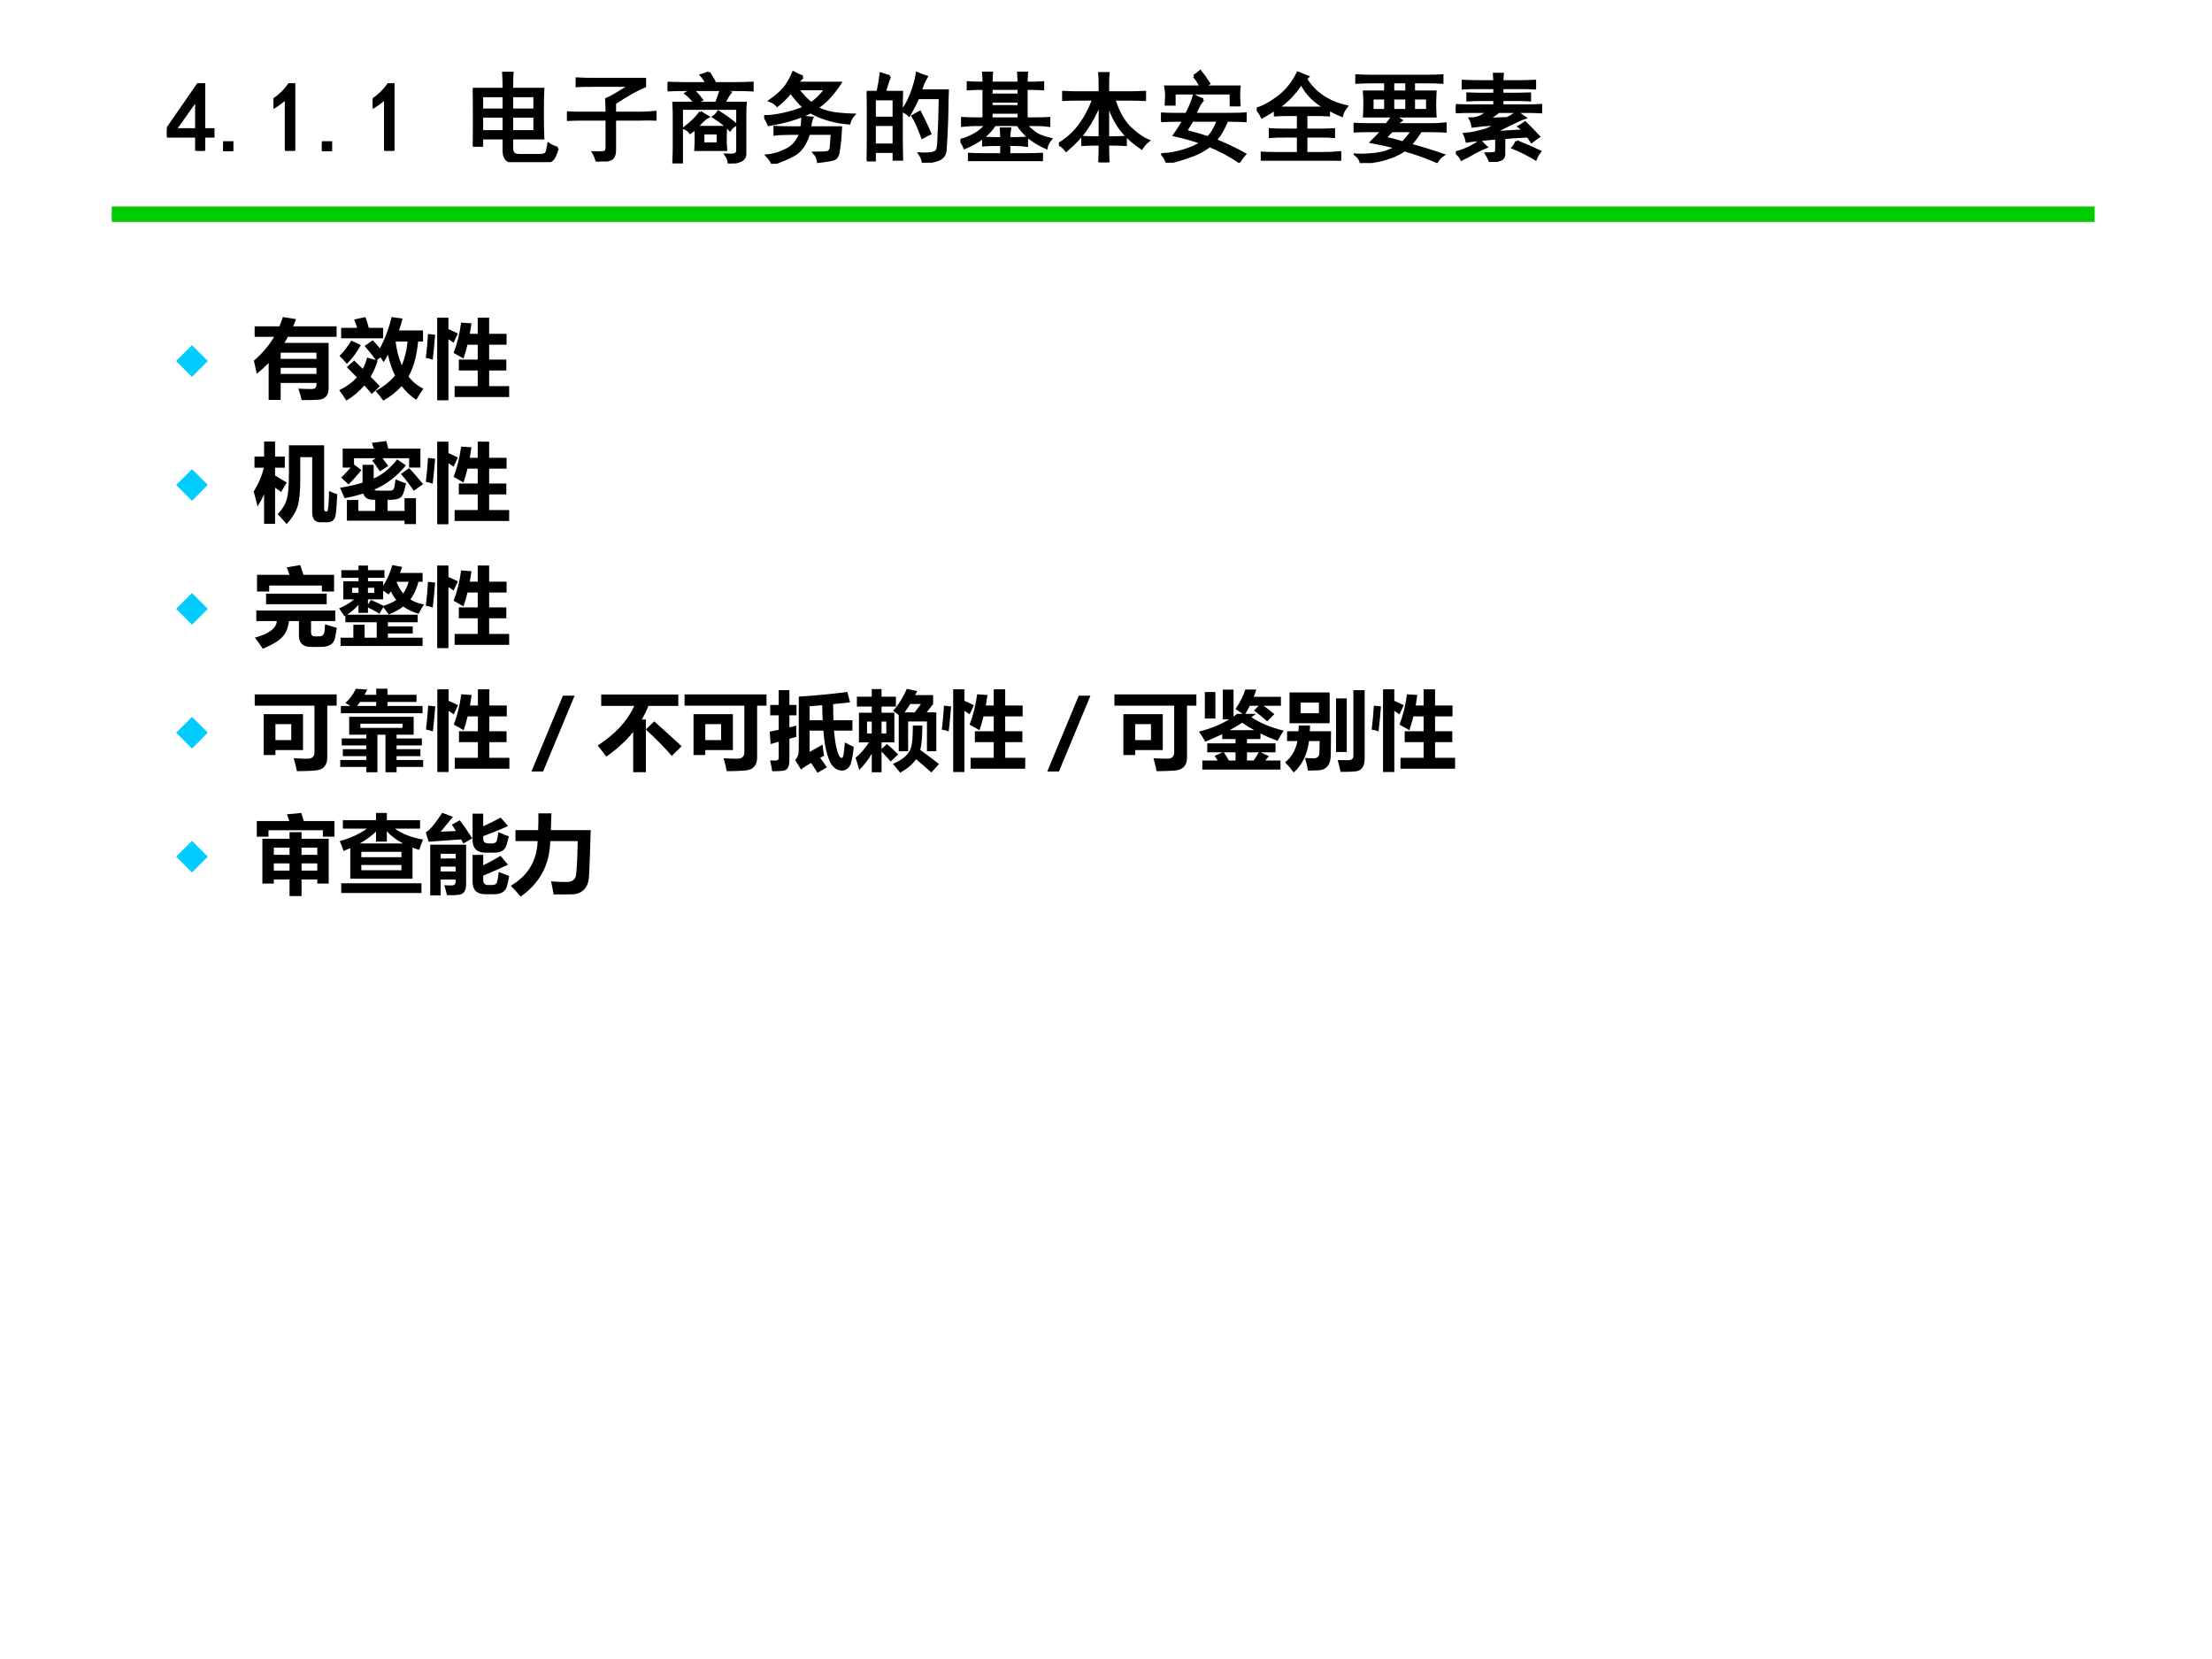 <?xml version="1.0" encoding="UTF-8" standalone="no"?>
<!DOCTYPE svg PUBLIC "-//W3C//DTD SVG 1.1//EN" "http://www.w3.org/Graphics/SVG/1.1/DTD/svg11.dtd">
<svg xmlns="http://www.w3.org/2000/svg" xmlns:xlink="http://www.w3.org/1999/xlink" version="1.1" width="720pt" height="540pt" viewBox="0 0 720 540">
<rect x="0" y="0" width="720" height="540" fill="#808080" stroke="none"/>
<g enable-background="new">
<g>
<g id="Layer-1" data-name="Artifact">
<clipPath id="cp56">
<path transform="matrix(1,0,0,-1,0,540)" d="M 0 0 L 720 0 L 720 540 L 0 540 Z " fill-rule="evenodd"/>
</clipPath>
<g clip-path="url(#cp56)">
<path transform="matrix(1,0,0,-1,0,540)" d="M 0 0 L 720 0 L 720 540 L 0 540 Z " fill="#ffffff" fill-rule="evenodd"/>
</g>
</g>
<g id="Layer-1" data-name="Artifact">
<path transform="matrix(1,0,0,-1,0,540)" d="M 36 467.4 L 682.2 467.4 L 682.2 473.16 L 36 473.16 Z " fill="#00cc00" fill-rule="evenodd"/>
<path transform="matrix(1,0,0,-1,0,540)" stroke-width=".75" stroke-linecap="butt" stroke-miterlimit="10" stroke-linejoin="miter" fill="none" stroke="#ffffff" d="M 36 467.4 L 682.2 467.4 L 682.2 473.16 L 36 473.16 Z "/>
</g>
<g id="Layer-1" data-name="Span">
<clipPath id="cp57">
<path transform="matrix(1,0,0,-1,0,540)" d="M 0 0 L 720 0 L 720 540 L 0 540 Z " fill-rule="evenodd"/>
</clipPath>
<g clip-path="url(#cp57)">
<symbol id="font_3a_17">
<path d="M .301 .148 L 0 .148 L 0 .215 L .316 .672 L .375 .672 L .375 .215 L .469 .215 L .469 .148 L .375 .148 L .375 0 L .301 0 L .301 .148 M .301 .215 L .301 .523 L .082 .215 L .301 .215 Z "/>
</symbol>
<symbol id="font_3a_11">
<path d="M .09 0 L 0 0 L 0 .086 L .09 .086 L .09 0 Z "/>
</symbol>
<symbol id="font_3a_14">
<path d="M .129 .539 C .095 .505 .052 .473 0 .441 L 0 .516 C .065 .56 .118 .612 .16 .672 L .207 .672 L .207 0 L .129 0 L .129 .539 Z "/>
</symbol>
<symbol id="font_3a_3">
<path d="M -2147483500 -2147483500 Z "/>
</symbol>
<use xlink:href="#font_3a_17" transform="matrix(32.04,0,0,-32.04,54.327,49.069)"/>
<use xlink:href="#font_3a_11" transform="matrix(32.04,0,0,-32.04,72.635,49.194)"/>
<use xlink:href="#font_3a_14" transform="matrix(32.04,0,0,-32.04,89.031,49.069)"/>
<use xlink:href="#font_3a_11" transform="matrix(32.04,0,0,-32.04,104.771,49.194)"/>
<use xlink:href="#font_3a_14" transform="matrix(32.04,0,0,-32.04,121.327,49.069)"/>
<use xlink:href="#font_3a_3" transform="matrix(32.04,0,0,-32.04,68805370000,-68805370000)"/>
<use xlink:href="#font_3a_17" stroke-width=".029" stroke-linecap="butt" stroke-miterlimit="10" stroke-linejoin="miter" transform="matrix(32.04,0,0,-32.04,54.327,49.069)" fill="none" stroke="#000000"/>
<use xlink:href="#font_3a_11" stroke-width=".029" stroke-linecap="butt" stroke-miterlimit="10" stroke-linejoin="miter" transform="matrix(32.04,0,0,-32.04,72.635,49.194)" fill="none" stroke="#000000"/>
<use xlink:href="#font_3a_14" stroke-width=".029" stroke-linecap="butt" stroke-miterlimit="10" stroke-linejoin="miter" transform="matrix(32.04,0,0,-32.04,89.031,49.069)" fill="none" stroke="#000000"/>
<use xlink:href="#font_3a_11" stroke-width=".029" stroke-linecap="butt" stroke-miterlimit="10" stroke-linejoin="miter" transform="matrix(32.04,0,0,-32.04,104.771,49.194)" fill="none" stroke="#000000"/>
<use xlink:href="#font_3a_14" stroke-width=".029" stroke-linecap="butt" stroke-miterlimit="10" stroke-linejoin="miter" transform="matrix(32.04,0,0,-32.04,121.327,49.069)" fill="none" stroke="#000000"/>
<use xlink:href="#font_3a_3" stroke-width=".029" stroke-linecap="butt" stroke-miterlimit="10" stroke-linejoin="miter" transform="matrix(32.04,0,0,-32.04,68805370000,-68805370000)" fill="none" stroke="#000000"/>
</g>
<clipPath id="cp59">
<path transform="matrix(1,0,0,-1,0,540)" d="M 0 0 L 720 0 L 720 540 L 0 540 Z " fill-rule="evenodd"/>
</clipPath>
<g clip-path="url(#cp59)">
<symbol id="font_3c_2b6b">
<path d="M .859 .143 C .841 .083 .824 .046 .809 .03 C .793 .012 .767 .003 .73 .003 L .426 .003 C .355 -0 .319 .035 .316 .108 L .316 .245 L .09 .245 L .09 .171 L 0 .171 C .003 .197 .004 .286 .004 .44 C .004 .594 .003 .694 0 .741 L .316 .741 C .316 .811 .315 .866 .312 .905 L .398 .905 C .396 .871 .395 .816 .395 .741 L .711 .741 C .708 .702 .707 .621 .707 .499 C .707 .379 .708 .294 .711 .245 L .395 .245 L .395 .139 C .395 .092 .419 .069 .469 .069 L .676 .069 C .717 .069 .742 .078 .75 .096 C .758 .115 .764 .143 .77 .182 C .796 .164 .826 .151 .859 .143 M .629 .311 L .629 .467 L .395 .467 L .395 .311 L .629 .311 M .316 .311 L .316 .467 L .09 .467 L .09 .311 L .316 .311 M .629 .53 L .629 .674 L .395 .674 L .395 .53 L .629 .53 M .316 .53 L .316 .674 L .09 .674 L .09 .53 L .316 .53 Z "/>
</symbol>
<symbol id="font_3c_1186">
<path d="M .27 .09 C .329 .087 .367 .089 .383 .094 C .398 .102 .406 .118 .406 .145 L .406 .43 L .129 .43 C .092 .43 .049 .428 0 .426 L 0 .496 C .049 .493 .092 .492 .129 .492 L .406 .492 C .406 .534 .405 .581 .402 .633 C .439 .648 .475 .668 .512 .691 C .551 .715 .595 .742 .645 .773 L .246 .773 C .191 .773 .143 .772 .102 .77 L .102 .84 C .156 .837 .202 .836 .238 .836 L .789 .836 L .789 .766 C .75 .75 .707 .729 .66 .703 C .613 .677 .555 .641 .484 .594 L .484 .492 L .746 .492 C .79 .492 .84 .495 .895 .5 L .895 .43 C .84 .432 .79 .432 .746 .43 L .484 .43 L .484 .117 C .484 .065 .469 .034 .438 .023 C .409 .013 .365 .005 .305 0 C .299 .029 .288 .059 .27 .09 Z "/>
</symbol>
<symbol id="font_3c_b7c">
<path d="M .418 .922 C .452 .87 .473 .833 .48 .812 L .703 .812 C .755 .812 .807 .814 .859 .816 L .859 .746 C .807 .749 .755 .75 .703 .75 L .254 .75 C .303 .698 .333 .664 .344 .648 C .326 .641 .306 .629 .285 .613 L .496 .613 C .512 .655 .527 .699 .543 .746 C .569 .736 .599 .727 .633 .719 C .615 .695 .594 .66 .57 .613 L .789 .613 C .786 .582 .785 .539 .785 .484 L .785 .098 C .785 .066 .771 .044 .742 .031 C .714 .018 .674 .008 .625 0 C .622 .031 .612 .06 .594 .086 C .646 .083 .678 .086 .691 .094 C .704 .102 .711 .115 .711 .133 L .711 .559 L .141 .559 L .141 .012 L .062 .012 C .065 .079 .066 .128 .066 .156 L .066 .492 C .066 .518 .065 .559 .062 .613 L .277 .613 C .259 .645 .229 .677 .188 .711 C .208 .721 .228 .734 .246 .75 L .156 .75 C .096 .75 .044 .749 0 .746 L 0 .816 C .044 .814 .095 .812 .152 .812 L .395 .812 C .387 .839 .37 .866 .344 .895 C .37 .902 .395 .911 .418 .922 M .332 .52 C .358 .501 .383 .486 .406 .473 C .38 .46 .342 .424 .293 .367 L .59 .367 C .587 .333 .586 .297 .586 .258 C .586 .219 .587 .18 .59 .141 L .285 .141 C .288 .18 .289 .217 .289 .254 C .289 .293 .288 .328 .285 .359 C .267 .344 .249 .329 .23 .316 C .217 .335 .198 .349 .172 .359 C .253 .422 .306 .475 .332 .52 M .512 .199 L .512 .309 L .359 .309 L .359 .199 L .512 .199 M .516 .523 C .589 .477 .647 .434 .691 .395 C .668 .382 .648 .365 .633 .344 C .607 .375 .552 .418 .469 .473 C .487 .486 .503 .503 .516 .523 Z "/>
</symbol>
<symbol id="font_3c_8d7">
<path d="M .391 .883 C .37 .865 .352 .844 .336 .82 L .77 .82 C .746 .781 .715 .74 .676 .695 C .639 .651 .592 .609 .535 .57 C .572 .547 .621 .529 .684 .516 C .746 .505 .82 .499 .906 .496 C .885 .473 .871 .445 .863 .414 C .79 .419 .719 .432 .648 .453 C .578 .474 .52 .499 .473 .527 C .389 .488 .314 .46 .246 .441 C .178 .423 .112 .409 .047 .398 C .036 .43 .021 .457 0 .48 C .057 .48 .122 .488 .195 .504 C .268 .52 .34 .542 .41 .57 C .355 .622 .309 .676 .27 .73 C .225 .676 .18 .63 .133 .594 C .115 .615 .091 .63 .062 .641 C .135 .693 .189 .742 .223 .789 C .257 .839 .281 .884 .297 .926 C .331 .908 .362 .893 .391 .883 M .383 .367 C .388 .398 .391 .435 .391 .477 C .422 .471 .453 .467 .484 .465 C .477 .449 .469 .417 .461 .367 L .777 .367 C .775 .336 .772 .299 .77 .258 C .767 .219 .762 .176 .754 .129 C .749 .082 .73 .055 .699 .047 C .668 .039 .618 .031 .551 .023 C .546 .057 .533 .086 .512 .109 C .587 .109 .633 .112 .648 .117 C .664 .122 .674 .137 .68 .16 L .691 .309 L .453 .309 C .417 .197 .365 .124 .297 .09 C .232 .056 .161 .026 .086 0 C .078 .023 .06 .051 .031 .082 C .094 .087 .159 .107 .227 .141 C .294 .174 .342 .23 .371 .309 L .281 .309 C .203 .309 .146 .306 .109 .301 L .109 .371 C .148 .368 .207 .367 .285 .367 L .383 .367 M .477 .613 C .529 .645 .579 .694 .629 .762 L .336 .762 C .385 .697 .432 .647 .477 .613 Z "/>
</symbol>
<symbol id="font_3c_2cba">
<path d="M .234 .875 C .221 .852 .203 .798 .18 .715 L .355 .715 C .353 .671 .352 .615 .352 .547 L .352 .203 C .352 .164 .353 .108 .355 .035 L .277 .035 L .277 .113 L .078 .113 L .078 .027 L 0 .027 C .003 .111 .004 .163 .004 .184 L .004 .543 C .004 .613 .003 .671 0 .715 L .113 .715 C .126 .775 .137 .837 .145 .902 C .181 .889 .211 .88 .234 .875 M .816 .578 C .814 .419 .807 .268 .797 .125 C .792 .078 .767 .047 .723 .031 C .678 .016 .629 .005 .574 0 C .572 .029 .56 .059 .539 .09 C .591 .087 .632 .089 .66 .094 C .691 .099 .711 .111 .719 .129 C .727 .147 .732 .201 .734 .289 C .74 .378 .743 .501 .746 .66 L .52 .66 C .499 .611 .469 .552 .43 .484 C .411 .503 .389 .517 .363 .527 C .387 .559 .409 .596 .43 .641 C .451 .685 .469 .733 .484 .785 C .5 .837 .509 .878 .512 .906 C .548 .891 .579 .879 .605 .871 C .592 .85 .581 .827 .57 .801 C .562 .777 .553 .754 .543 .73 L .82 .73 C .818 .676 .816 .625 .816 .578 M .277 .18 L .277 .387 L .078 .387 L .078 .18 L .277 .18 M .277 .453 L .277 .648 L .078 .648 L .078 .453 L .277 .453 M .586 .418 C .602 .387 .62 .346 .641 .297 C .622 .289 .598 .276 .566 .258 C .548 .307 .531 .349 .516 .383 C .5 .419 .484 .449 .469 .473 C .487 .483 .51 .496 .539 .512 L .586 .418 Z "/>
</symbol>
<symbol id="font_3c_e30">
<path d="M .238 .793 C .238 .829 .237 .863 .234 .895 L .316 .895 C .314 .861 .312 .827 .312 .793 L .594 .793 C .594 .829 .592 .863 .59 .895 L .672 .895 C .669 .861 .668 .827 .668 .793 L .727 .793 C .755 .793 .792 .794 .836 .797 L .836 .734 C .792 .737 .755 .738 .727 .738 L .668 .738 L .668 .43 L .754 .43 C .806 .43 .854 .431 .898 .434 L .898 .363 C .857 .368 .81 .371 .758 .371 L .66 .371 C .699 .329 .737 .297 .773 .273 C .81 .253 .857 .236 .914 .223 C .891 .194 .876 .165 .871 .137 C .803 .168 .745 .203 .695 .242 C .648 .284 .611 .327 .582 .371 L .348 .371 C .316 .322 .275 .277 .223 .238 C .173 .199 .113 .165 .043 .137 C .035 .16 .021 .185 0 .211 C .044 .221 .092 .241 .145 .27 C .199 .301 .238 .335 .262 .371 L .16 .371 C .113 .371 .066 .368 .02 .363 L .02 .434 C .066 .431 .113 .43 .16 .43 L .238 .43 L .238 .738 C .176 .738 .122 .737 .078 .734 L .078 .797 C .122 .794 .167 .793 .211 .793 L .238 .793 M .418 .23 C .418 .257 .417 .289 .414 .328 L .5 .328 C .495 .299 .492 .267 .492 .23 L .566 .23 C .603 .23 .638 .232 .672 .234 L .672 .16 C .638 .165 .602 .168 .562 .168 L .492 .168 L .492 .066 L .66 .066 C .72 .066 .775 .068 .824 .07 L .824 0 C .775 .003 .72 .004 .66 .004 L .238 .004 C .186 .004 .137 .003 .09 0 L .09 .07 C .134 .068 .184 .066 .238 .066 L .418 .066 L .418 .168 L .355 .168 C .311 .168 .271 .167 .234 .164 L .234 .234 C .271 .232 .309 .23 .348 .23 L .418 .23 M .594 .43 L .594 .496 L .312 .496 L .312 .43 L .594 .43 M .594 .672 L .594 .738 L .312 .738 L .312 .672 L .594 .672 M .594 .555 L .594 .609 L .312 .609 L .312 .555 L .594 .555 Z "/>
</symbol>
<symbol id="font_3c_1d62">
<path d="M .418 .707 L .418 .785 C .418 .827 .417 .866 .414 .902 L .5 .902 C .497 .874 .496 .836 .496 .789 L .496 .707 L .715 .707 C .759 .707 .811 .708 .871 .711 L .871 .637 C .814 .639 .763 .641 .719 .641 L .559 .641 C .595 .521 .647 .426 .715 .355 C .785 .288 .849 .242 .906 .219 C .883 .201 .861 .176 .84 .145 C .751 .204 .678 .272 .621 .348 C .566 .426 .525 .516 .496 .617 L .496 .25 L .547 .25 C .589 .25 .632 .251 .676 .254 L .676 .18 C .632 .182 .587 .184 .543 .184 L .496 .184 C .496 .124 .497 .062 .5 0 L .414 0 C .417 .062 .418 .124 .418 .184 L .367 .184 C .326 .184 .284 .182 .242 .18 L .242 .254 C .284 .251 .326 .25 .367 .25 L .418 .25 L .418 .609 C .376 .503 .329 .413 .277 .34 C .228 .267 .16 .194 .074 .121 C .053 .15 .029 .171 0 .184 C .086 .236 .158 .301 .215 .379 C .272 .457 .318 .544 .352 .641 L .18 .641 C .138 .641 .094 .639 .047 .637 L .047 .711 C .094 .708 .137 .707 .176 .707 L .418 .707 Z "/>
</symbol>
<symbol id="font_3c_11bf">
<path d="M .426 .641 C .415 .63 .405 .617 .395 .602 C .387 .589 .368 .552 .34 .492 L .703 .492 C .766 .492 .816 .493 .855 .496 L .855 .426 C .814 .428 .764 .43 .707 .43 L .668 .43 C .639 .354 .6 .286 .551 .227 C .647 .19 .746 .143 .848 .086 C .829 .065 .811 .04 .793 .012 C .697 .077 .596 .13 .492 .172 C .427 .122 .353 .085 .27 .059 C .186 .03 .117 .01 .062 0 C .052 .031 .036 .059 .016 .082 C .096 .087 .172 .102 .242 .125 C .315 .148 .371 .174 .41 .203 C .332 .232 .241 .258 .137 .281 C .178 .339 .21 .388 .23 .43 L .133 .43 C .102 .43 .057 .428 0 .426 L 0 .496 C .031 .493 .074 .492 .129 .492 L .258 .492 C .292 .555 .318 .617 .336 .68 C .367 .661 .397 .648 .426 .641 M .336 .879 C .359 .895 .38 .91 .398 .926 C .427 .889 .456 .849 .484 .805 C .469 .797 .452 .785 .434 .77 L .793 .77 C .79 .733 .789 .703 .789 .68 C .789 .656 .79 .625 .793 .586 L .711 .586 L .711 .707 L .133 .707 L .133 .594 L .051 .594 C .053 .63 .055 .661 .055 .688 C .055 .714 .052 .741 .047 .77 L .406 .77 C .385 .814 .362 .85 .336 .879 M .25 .32 C .357 .292 .432 .27 .477 .254 C .513 .288 .548 .346 .582 .43 L .316 .43 C .296 .398 .273 .362 .25 .32 Z "/>
</symbol>
<symbol id="font_3c_79e">
<path d="M .496 .832 C .587 .686 .725 .592 .91 .551 C .887 .522 .871 .492 .863 .461 C .811 .482 .767 .504 .73 .527 L .73 .465 C .702 .467 .656 .469 .594 .469 L .5 .469 L .5 .312 L .648 .312 C .703 .312 .747 .314 .781 .316 L .781 .246 C .747 .249 .703 .25 .648 .25 L .5 .25 L .5 .074 L .652 .074 C .73 .074 .794 .077 .844 .082 L .844 0 C .797 .008 .736 .012 .66 .012 L .23 .012 C .152 .012 .094 .01 .055 .008 L .055 .078 C .094 .076 .152 .074 .23 .074 L .422 .074 L .422 .25 L .312 .25 C .224 .25 .165 .249 .137 .246 L .137 .316 C .165 .314 .223 .312 .309 .312 L .422 .312 L .422 .469 L .344 .469 C .263 .469 .211 .467 .188 .465 L .188 .527 C .164 .509 .12 .482 .055 .445 C .039 .477 .021 .504 0 .527 C .062 .543 .135 .582 .219 .645 C .302 .707 .368 .789 .418 .891 C .449 .878 .482 .865 .516 .852 L .496 .832 M .211 .539 C .242 .536 .288 .535 .348 .535 L .582 .535 C .634 .535 .674 .536 .703 .539 C .591 .596 .508 .68 .453 .789 C .383 .682 .302 .599 .211 .539 Z "/>
</symbol>
<symbol id="font_3c_3fb7">
<path d="M .766 .883 C .805 .883 .849 .884 .898 .887 L .898 .82 C .849 .823 .805 .824 .766 .824 L .609 .824 L .609 .723 L .828 .723 C .826 .678 .824 .637 .824 .598 C .824 .559 .826 .518 .828 .477 L .414 .477 C .443 .458 .465 .444 .48 .434 C .457 .418 .44 .404 .43 .391 L .797 .391 C .839 .391 .883 .393 .93 .398 L .93 .324 C .883 .327 .837 .328 .793 .328 L .68 .328 C .654 .284 .618 .236 .574 .184 C .691 .152 .802 .118 .906 .082 C .88 .064 .859 .042 .844 .016 C .745 .06 .635 .099 .516 .133 C .479 .107 .432 .083 .375 .062 C .32 .042 .267 .027 .215 .02 C .165 .012 .12 .005 .078 0 C .07 .034 .053 .061 .027 .082 C .077 .079 .129 .081 .184 .086 C .238 .091 .288 .1 .332 .113 C .376 .129 .411 .145 .438 .16 C .352 .181 .267 .199 .184 .215 C .223 .254 .259 .292 .293 .328 L .129 .328 C .085 .328 .042 .327 0 .324 L 0 .395 C .052 .392 .095 .391 .129 .391 L .336 .391 C .362 .422 .383 .451 .398 .477 L .109 .477 C .112 .518 .113 .559 .113 .598 C .113 .637 .112 .678 .109 .723 L .324 .723 L .324 .824 L .172 .824 C .128 .824 .081 .823 .031 .82 L .031 .887 C .081 .884 .126 .883 .168 .883 L .766 .883 M .316 .254 C .358 .246 .419 .23 .5 .207 C .531 .238 .564 .279 .598 .328 L .387 .328 C .363 .305 .34 .28 .316 .254 M .539 .535 L .539 .66 L .398 .66 L .398 .535 L .539 .535 M .75 .535 L .75 .66 L .609 .66 L .609 .535 L .75 .535 M .324 .535 L .324 .66 L .188 .66 L .188 .535 L .324 .535 M .539 .723 L .539 .824 L .398 .824 L .398 .723 L .539 .723 Z "/>
</symbol>
<symbol id="font_3c_3356">
<path d="M .395 .816 C .395 .829 .393 .854 .391 .891 L .473 .891 C .47 .859 .469 .835 .469 .816 L .676 .816 C .717 .816 .759 .818 .801 .82 L .801 .75 C .759 .753 .719 .754 .68 .754 L .469 .754 L .469 .688 L .625 .688 C .661 .688 .703 .689 .75 .691 L .75 .629 C .706 .632 .664 .633 .625 .633 L .469 .633 L .469 .57 L .738 .57 C .775 .57 .816 .572 .863 .574 L .863 .508 C .816 .51 .775 .512 .738 .512 L .434 .512 C .405 .488 .367 .462 .32 .434 C .388 .436 .454 .439 .52 .441 C .548 .452 .582 .473 .621 .504 C .65 .483 .676 .465 .699 .449 C .655 .434 .605 .411 .551 .383 L .375 .297 C .469 .302 .573 .309 .688 .316 C .674 .335 .66 .349 .645 .359 C .665 .37 .685 .383 .703 .398 C .766 .336 .811 .289 .84 .258 C .816 .242 .793 .225 .77 .207 C .754 .233 .741 .251 .73 .262 C .618 .257 .538 .251 .488 .246 L .488 .098 C .491 .059 .48 .035 .457 .027 C .434 .017 .398 .008 .352 0 C .344 .023 .331 .051 .312 .082 C .346 .082 .371 .083 .387 .086 C .405 .089 .414 .1 .414 .121 L .414 .242 C .378 .24 .324 .234 .254 .227 C .186 .221 .139 .216 .113 .211 C .108 .237 .1 .26 .09 .281 C .129 .284 .165 .289 .199 .297 C .236 .305 .271 .314 .305 .324 C .339 .337 .378 .357 .422 .383 C .354 .38 .305 .378 .273 .375 C .245 .372 .211 .368 .172 .363 C .167 .395 .159 .419 .148 .438 C .188 .438 .22 .444 .246 .457 C .275 .47 .302 .488 .328 .512 L .133 .512 C .091 .512 .047 .51 0 .508 L 0 .574 C .047 .572 .09 .57 .129 .57 L .395 .57 L .395 .633 L .242 .633 C .206 .633 .165 .632 .121 .629 L .121 .691 C .165 .689 .204 .688 .238 .688 L .395 .688 L .395 .754 L .203 .754 C .164 .754 .121 .753 .074 .75 L .074 .82 C .121 .818 .164 .816 .203 .816 L .395 .816 M .617 .207 C .69 .178 .768 .145 .852 .105 C .833 .082 .819 .057 .809 .031 C .73 .078 .655 .116 .582 .145 C .598 .163 .609 .184 .617 .207 M .305 .152 C .271 .139 .233 .121 .191 .098 C .152 .074 .108 .051 .059 .027 C .048 .051 .03 .073 .004 .094 C .051 .107 .096 .124 .141 .145 C .185 .168 .221 .19 .25 .211 C .268 .188 .286 .168 .305 .152 Z "/>
</symbol>
<use xlink:href="#font_3c_2b6b" transform="matrix(32.04,0,0,-32.04,153.924,52.782)"/>
<use xlink:href="#font_3c_1186" transform="matrix(32.04,0,0,-32.04,184.558,52.573)"/>
<use xlink:href="#font_3c_b7c" transform="matrix(32.04,0,0,-32.04,217.32,53.199)"/>
<use xlink:href="#font_3c_8d7" transform="matrix(32.04,0,0,-32.04,248.734,53.324)"/>
<use xlink:href="#font_3c_2cba" transform="matrix(32.04,0,0,-32.04,282.122,52.949)"/>
<use xlink:href="#font_3c_e30" transform="matrix(32.04,0,0,-32.04,312.631,52.448)"/>
<use xlink:href="#font_3c_1d62" transform="matrix(32.04,0,0,-32.04,344.671,52.824)"/>
<use xlink:href="#font_3c_11bf" transform="matrix(32.04,0,0,-32.04,377.934,52.949)"/>
<use xlink:href="#font_3c_79e" transform="matrix(32.04,0,0,-32.04,409.069,52.323)"/>
<use xlink:href="#font_3c_3fb7" transform="matrix(32.04,0,0,-32.04,440.608,53.074)"/>
<use xlink:href="#font_3c_3356" transform="matrix(32.04,0,0,-32.04,473.871,52.699)"/>
<use xlink:href="#font_3c_2b6b" stroke-width=".029" stroke-linecap="butt" stroke-miterlimit="10" stroke-linejoin="miter" transform="matrix(32.04,0,0,-32.04,153.924,52.782)" fill="none" stroke="#000000"/>
<use xlink:href="#font_3c_1186" stroke-width=".029" stroke-linecap="butt" stroke-miterlimit="10" stroke-linejoin="miter" transform="matrix(32.04,0,0,-32.04,184.558,52.573)" fill="none" stroke="#000000"/>
<use xlink:href="#font_3c_b7c" stroke-width=".029" stroke-linecap="butt" stroke-miterlimit="10" stroke-linejoin="miter" transform="matrix(32.04,0,0,-32.04,217.32,53.199)" fill="none" stroke="#000000"/>
<use xlink:href="#font_3c_8d7" stroke-width=".029" stroke-linecap="butt" stroke-miterlimit="10" stroke-linejoin="miter" transform="matrix(32.04,0,0,-32.04,248.734,53.324)" fill="none" stroke="#000000"/>
<use xlink:href="#font_3c_2cba" stroke-width=".029" stroke-linecap="butt" stroke-miterlimit="10" stroke-linejoin="miter" transform="matrix(32.04,0,0,-32.04,282.122,52.949)" fill="none" stroke="#000000"/>
<use xlink:href="#font_3c_e30" stroke-width=".029" stroke-linecap="butt" stroke-miterlimit="10" stroke-linejoin="miter" transform="matrix(32.04,0,0,-32.04,312.631,52.448)" fill="none" stroke="#000000"/>
<use xlink:href="#font_3c_1d62" stroke-width=".029" stroke-linecap="butt" stroke-miterlimit="10" stroke-linejoin="miter" transform="matrix(32.04,0,0,-32.04,344.671,52.824)" fill="none" stroke="#000000"/>
<use xlink:href="#font_3c_11bf" stroke-width=".029" stroke-linecap="butt" stroke-miterlimit="10" stroke-linejoin="miter" transform="matrix(32.04,0,0,-32.04,377.934,52.949)" fill="none" stroke="#000000"/>
<use xlink:href="#font_3c_79e" stroke-width=".029" stroke-linecap="butt" stroke-miterlimit="10" stroke-linejoin="miter" transform="matrix(32.04,0,0,-32.04,409.069,52.323)" fill="none" stroke="#000000"/>
<use xlink:href="#font_3c_3fb7" stroke-width=".029" stroke-linecap="butt" stroke-miterlimit="10" stroke-linejoin="miter" transform="matrix(32.04,0,0,-32.04,440.608,53.074)" fill="none" stroke="#000000"/>
<use xlink:href="#font_3c_3356" stroke-width=".029" stroke-linecap="butt" stroke-miterlimit="10" stroke-linejoin="miter" transform="matrix(32.04,0,0,-32.04,473.871,52.699)" fill="none" stroke="#000000"/>
</g>
</g>
<g id="Layer-1" data-name="Span">
<clipPath id="cp61">
<path transform="matrix(1,0,0,-1,0,540)" d="M 0 0 L 720 0 L 720 540 L 0 540 Z " fill-rule="evenodd"/>
</clipPath>
<g clip-path="url(#cp61)">
<symbol id="font_3e_8a">
<path d="M 0 .205 L .205 .409 L .409 .205 L .205 0 L 0 .205 Z "/>
</symbol>
<use xlink:href="#font_3e_8a" transform="matrix(25.2,0,0,-25.2,57.329,122.67)" fill="#00ccff"/>
</g>
</g>
<g id="Layer-1" data-name="Span">
<clipPath id="cp63">
<path transform="matrix(1,0,0,-1,0,540)" d="M 0 0 L 720 0 L 720 540 L 0 540 Z " fill-rule="evenodd"/>
</clipPath>
<g clip-path="url(#cp63)">
<symbol id="font_40_7a5">
<path d="M .312 .002 L .172 .002 L .172 .432 C .129 .388 .082 .346 .033 .307 C .023 .359 .012 .41 0 .459 C .097 .542 .175 .635 .236 .737 L .009 .737 L .009 .859 L .298 .859 C .312 .894 .326 .93 .337 .967 L .491 .943 C .48 .915 .469 .887 .457 .859 L .963 .859 L .963 .737 L .396 .737 C .383 .713 .37 .689 .355 .666 L .87 .666 L .87 .137 C .87 .096 .86 .065 .841 .043 C .821 .021 .794 .008 .759 .005 C .724 .002 .657 0 .556 0 C .547 .044 .534 .089 .518 .134 C .574 .131 .626 .129 .674 .129 C .711 .129 .729 .147 .729 .184 L .729 .2 L .312 .2 L .312 .002 M .729 .552 L .312 .552 L .312 .48 L .729 .48 L .729 .552 M .312 .305 L .729 .305 L .729 .376 L .312 .376 L .312 .305 Z "/>
</symbol>
<symbol id="font_40_75d">
<path d="M .174 .467 L .273 .37 C .296 .41 .312 .454 .324 .501 L .425 .473 C .389 .525 .345 .579 .295 .636 L .39 .703 C .42 .671 .448 .64 .473 .61 C .532 .719 .578 .84 .609 .973 L .736 .955 C .726 .91 .712 .864 .695 .817 L .975 .817 L .975 .688 L .918 .688 C .902 .521 .865 .385 .806 .28 C .853 .22 .91 .173 .979 .139 C .956 .107 .928 .064 .896 .009 C .83 .054 .773 .107 .726 .169 C .667 .103 .596 .047 .512 0 C .484 .04 .454 .078 .422 .112 C .514 .161 .59 .221 .649 .292 C .613 .364 .586 .445 .567 .535 C .551 .506 .535 .477 .517 .448 C .506 .465 .494 .484 .48 .504 L .435 .47 L .447 .467 C .427 .399 .4 .336 .365 .279 C .407 .237 .442 .2 .473 .168 L .378 .077 C .351 .11 .323 .143 .292 .177 C .235 .109 .165 .05 .082 0 C .058 .04 .031 .08 0 .121 C .083 .162 .152 .212 .205 .271 C .168 .31 .129 .349 .088 .39 L .174 .467 M .728 .412 C .761 .486 .784 .578 .795 .688 L .656 .688 C .669 .582 .693 .491 .728 .412 M .022 .847 L .208 .847 C .198 .877 .187 .91 .173 .944 L .304 .973 C .321 .927 .334 .885 .344 .847 L .511 .847 L .511 .726 L .022 .726 L .022 .847 M .14 .699 L .251 .646 C .203 .56 .149 .487 .089 .428 C .052 .471 .023 .502 .003 .521 C .056 .575 .102 .634 .14 .699 Z "/>
</symbol>
<symbol id="font_40_34ec">
<path d="M .335 .165 L .604 .165 L .604 .347 L .384 .347 L .384 .474 L .604 .474 L .604 .647 L .485 .647 C .471 .588 .455 .535 .438 .486 C .399 .509 .361 .531 .323 .551 C .364 .655 .393 .773 .411 .904 L .531 .896 C .525 .853 .519 .813 .512 .774 L .604 .774 L .604 .962 L .737 .962 L .737 .774 L .94 .774 L .94 .647 L .737 .647 L .737 .474 L .937 .474 L .937 .347 L .737 .347 L .737 .165 L .97 .165 L .97 .038 L .335 .038 L .335 .165 M .263 .962 L .263 .828 C .298 .813 .335 .796 .373 .777 L .323 .671 L .263 .711 L .263 0 L .132 0 L .132 .962 L .263 .962 M .025 .772 L .108 .763 C .1 .655 .09 .558 .08 .472 C .052 .483 .025 .49 0 .493 C .012 .594 .021 .687 .025 .772 Z "/>
</symbol>
<use xlink:href="#font_40_7a5" transform="matrix(27.96,0,0,-27.96,82.634,130.238)"/>
<use xlink:href="#font_40_75d" transform="matrix(27.96,0,0,-27.96,110.43,130.402)"/>
<use xlink:href="#font_40_34ec" transform="matrix(27.96,0,0,-27.96,138.608,130.292)"/>
</g>
</g>
<g id="Layer-1" data-name="Span">
<clipPath id="cp65">
<path transform="matrix(1,0,0,-1,0,540)" d="M 0 0 L 720 0 L 720 540 L 0 540 Z " fill-rule="evenodd"/>
</clipPath>
<g clip-path="url(#cp65)">
<use xlink:href="#font_3e_8a" transform="matrix(25.2,0,0,-25.2,57.329,163.02)" fill="#00ccff"/>
</g>
</g>
<g id="Layer-1" data-name="Span">
<clipPath id="cp66">
<path transform="matrix(1,0,0,-1,0,540)" d="M 0 0 L 720 0 L 720 540 L 0 540 Z " fill-rule="evenodd"/>
</clipPath>
<g clip-path="url(#cp66)">
<symbol id="font_40_7b2">
<path d="M 0 .379 C .053 .462 .093 .555 .119 .656 L .009 .656 L .009 .786 L .121 .786 L .121 .961 L .249 .961 L .249 .786 L .362 .786 L .362 .656 L .249 .656 L .249 .565 C .29 .541 .335 .514 .384 .484 L .32 .374 L .249 .424 L .249 .003 L .121 .003 L .121 .346 C .099 .297 .074 .251 .045 .206 C .035 .249 .02 .307 0 .379 M .877 .385 C .908 .371 .939 .358 .973 .347 C .966 .211 .959 .129 .953 .1 C .947 .071 .935 .05 .918 .039 C .902 .027 .879 .021 .851 .021 L .774 .021 C .712 .021 .681 .061 .681 .139 L .681 .779 L .542 .779 L .542 .506 C .542 .362 .53 .258 .507 .194 C .484 .129 .443 .065 .383 0 C .352 .036 .318 .075 .28 .116 C .334 .174 .369 .231 .385 .289 C .402 .347 .41 .447 .41 .589 L .41 .917 L .82 .917 L .82 .179 C .82 .157 .827 .146 .842 .146 C .85 .146 .855 .148 .859 .153 C .863 .158 .866 .18 .87 .217 C .873 .255 .876 .311 .877 .385 Z "/>
</symbol>
<symbol id="font_40_624">
<path d="M .371 .946 L .539 .967 C .545 .946 .552 .917 .561 .879 L .936 .879 L .936 .658 L .804 .658 L .804 .767 L .494 .767 C .514 .742 .536 .712 .562 .677 L .464 .614 C .433 .662 .403 .704 .374 .74 L .417 .767 L .163 .767 L .163 .694 L .249 .629 C .2 .567 .149 .511 .099 .462 L .014 .541 C .055 .582 .091 .621 .124 .658 L .031 .658 L .031 .879 L .393 .879 C .385 .906 .377 .929 .371 .946 M .665 .753 L .767 .684 C .663 .556 .541 .462 .4 .402 C .408 .393 .421 .388 .439 .389 L .578 .389 C .604 .389 .621 .397 .627 .414 C .634 .43 .641 .466 .646 .521 C .696 .5 .737 .484 .769 .474 C .759 .427 .749 .392 .74 .366 C .731 .341 .721 .323 .709 .313 C .698 .303 .682 .296 .662 .291 C .642 .286 .618 .283 .591 .283 L .554 .283 L .554 .153 L .751 .153 L .751 .301 L .884 .301 L .884 0 L .751 0 L .751 .04 L .08 .04 L .08 .281 L .213 .281 L .213 .153 L .41 .153 L .41 .283 L .386 .283 C .325 .283 .286 .307 .271 .355 C .203 .334 .131 .316 .054 .301 C .033 .35 .015 .391 0 .423 C .097 .438 .184 .458 .262 .482 L .262 .69 L .392 .69 L .392 .53 C .496 .577 .588 .652 .665 .753 M .804 .651 C .851 .603 .906 .54 .967 .465 L .859 .388 C .812 .457 .762 .523 .709 .584 L .804 .651 Z "/>
</symbol>
<use xlink:href="#font_40_7b2" transform="matrix(27.96,0,0,-27.96,82.579,170.588)"/>
<use xlink:href="#font_40_624" transform="matrix(27.96,0,0,-27.96,110.675,170.588)"/>
<use xlink:href="#font_40_34ec" transform="matrix(27.96,0,0,-27.96,138.608,170.642)"/>
</g>
</g>
<g id="Layer-1" data-name="Span">
<clipPath id="cp67">
<path transform="matrix(1,0,0,-1,0,540)" d="M 0 0 L 720 0 L 720 540 L 0 540 Z " fill-rule="evenodd"/>
</clipPath>
<g clip-path="url(#cp67)">
<use xlink:href="#font_3e_8a" transform="matrix(25.2,0,0,-25.2,57.329,203.34)" fill="#00ccff"/>
</g>
</g>
<g id="Layer-1" data-name="Span">
<clipPath id="cp68">
<path transform="matrix(1,0,0,-1,0,540)" d="M 0 0 L 720 0 L 720 540 L 0 540 Z " fill-rule="evenodd"/>
</clipPath>
<g clip-path="url(#cp68)">
<symbol id="font_40_60e">
<path d="M .025 .666 L .025 .86 L .404 .86 C .393 .892 .382 .921 .371 .947 L .528 .974 C .541 .937 .554 .899 .566 .86 L .922 .86 L .922 .666 L .78 .666 L .78 .736 L .167 .736 L .167 .666 L .025 .666 M .817 .285 C .857 .271 .903 .257 .954 .243 C .947 .198 .94 .158 .933 .125 C .919 .055 .864 .021 .768 .021 L .65 .021 C .559 .021 .513 .066 .513 .156 L .513 .322 L .397 .322 C .388 .253 .369 .2 .341 .162 C .3 .105 .217 .051 .092 0 C .051 .062 .02 .105 0 .129 C .166 .174 .251 .239 .255 .322 L .017 .322 L .017 .445 L .936 .445 L .936 .322 L .654 .322 L .654 .188 C .654 .158 .668 .144 .695 .144 L .752 .144 C .787 .144 .807 .166 .812 .21 C .813 .226 .815 .251 .817 .285 M .13 .641 L .836 .641 L .836 .518 L .13 .518 L .13 .641 Z "/>
</symbol>
<symbol id="font_40_766">
<path d="M .017 .096 L .166 .096 L .166 .247 L .297 .247 L .297 .096 L .438 .096 L .438 .276 L .073 .276 L .073 .352 L .062 .346 C .044 .374 .023 .405 0 .438 C .065 .463 .123 .498 .174 .542 L .049 .542 L .049 .753 L .226 .753 L .226 .793 L .026 .793 L .026 .882 L .226 .882 L .226 .936 L .336 .936 L .336 .882 L .528 .882 L .528 .793 L .336 .793 L .336 .753 L .513 .753 L .513 .7 C .56 .774 .596 .854 .619 .941 L .734 .92 C .726 .895 .717 .872 .709 .85 L .972 .85 L .972 .747 L .924 .747 C .902 .663 .87 .594 .83 .541 C .875 .513 .928 .494 .988 .483 C .969 .456 .948 .42 .925 .374 C .855 .396 .796 .424 .747 .459 C .704 .426 .648 .396 .578 .366 C .566 .383 .545 .412 .515 .452 L .469 .375 C .423 .405 .378 .429 .336 .448 L .336 .385 L .226 .385 L .226 .478 C .185 .433 .14 .395 .093 .364 L .915 .364 L .915 .276 L .568 .276 L .568 .228 L .857 .228 L .857 .145 L .568 .145 L .568 .096 L .972 .096 L .972 0 L .017 0 L .017 .096 M .336 .542 L .336 .481 L .37 .536 C .42 .515 .468 .492 .516 .467 C .575 .485 .625 .508 .666 .535 C .642 .564 .621 .597 .603 .635 C .593 .622 .585 .61 .576 .599 C .562 .609 .541 .624 .513 .644 L .513 .542 L .336 .542 M .81 .747 L .668 .747 C .688 .694 .714 .649 .746 .611 C .773 .649 .794 .694 .81 .747 M .152 .618 L .226 .618 L .226 .677 L .152 .677 L .152 .618 M .409 .618 L .409 .677 L .336 .677 L .336 .618 L .409 .618 Z "/>
</symbol>
<use xlink:href="#font_40_60e" transform="matrix(27.96,0,0,-27.96,82.961,211.154)"/>
<use xlink:href="#font_40_766" transform="matrix(27.96,0,0,-27.96,110.375,210.253)"/>
<use xlink:href="#font_40_34ec" transform="matrix(27.96,0,0,-27.96,138.608,210.963)"/>
</g>
</g>
<g id="Layer-1" data-name="Span">
<clipPath id="cp69">
<path transform="matrix(1,0,0,-1,0,540)" d="M 0 0 L 720 0 L 720 540 L 0 540 Z " fill-rule="evenodd"/>
</clipPath>
<g clip-path="url(#cp69)">
<use xlink:href="#font_3e_8a" transform="matrix(25.224,0,0,-25.224,57.331,243.656)" fill="#00ccff"/>
</g>
</g>
<g id="Layer-1" data-name="Span">
<clipPath id="cp70">
<path transform="matrix(1,0,0,-1,0,540)" d="M 0 0 L 720 0 L 720 540 L 0 540 Z " fill-rule="evenodd"/>
</clipPath>
<g clip-path="url(#cp70)">
<symbol id="font_40_554">
<path d="M 0 .893 L .953 .893 L .953 .762 L .844 .762 L .844 .159 C .844 .118 .835 .085 .816 .061 C .799 .036 .772 .02 .738 .013 C .703 .005 .621 .001 .491 0 C .481 .048 .469 .098 .454 .15 C .529 .146 .582 .145 .614 .145 C .668 .145 .695 .17 .695 .22 L .695 .762 L 0 .762 L 0 .893 M .104 .663 L .562 .663 L .562 .245 L .241 .245 L .241 .188 L .104 .188 L .104 .663 M .425 .361 L .425 .547 L .241 .547 L .241 .361 L .425 .361 Z "/>
</symbol>
<symbol id="font_40_b83">
<path d="M .418 .972 L .549 .972 L .549 .901 L .887 .901 L .887 .818 L .549 .818 L .549 .771 L .957 .771 L .957 .687 L .007 .687 L .007 .771 L .119 .771 C .101 .782 .081 .793 .06 .806 C .112 .853 .152 .908 .181 .971 L .314 .962 C .304 .941 .293 .921 .282 .901 L .418 .901 L .418 .972 M .195 .771 L .418 .771 L .418 .818 L .23 .818 C .219 .801 .207 .785 .195 .771 M .932 .187 L .655 .187 L .655 .143 L .964 .143 L .964 .062 L .655 .062 L .655 0 L .526 0 L .526 .437 L .432 .437 L .432 0 L .303 0 L .303 .062 L 0 .062 L 0 .143 L .303 .143 L .303 .187 L .03 .187 L .03 .268 L .303 .268 L .303 .312 L .017 .312 L .017 .393 L .303 .393 L .303 .437 L .104 .437 L .104 .645 L .854 .645 L .854 .437 L .655 .437 L .655 .393 L .949 .393 L .949 .312 L .655 .312 L .655 .268 L .932 .268 L .932 .187 M .234 .516 L .724 .516 L .724 .565 L .234 .565 L .234 .516 Z "/>
</symbol>
<symbol id="font_40_36a">
<path d="M .502 .881 L .136 0 L 0 0 L .366 .881 L .502 .881 Z "/>
</symbol>
<symbol id="font_40_408">
<path d="M .041 .903 L .938 .903 L .938 .771 L .59 .771 C .569 .716 .543 .664 .514 .613 L .561 .613 L .561 .499 L .658 .591 C .746 .513 .852 .416 .977 .302 L .862 .189 C .779 .286 .679 .388 .561 .495 L .561 0 L .413 0 L .413 .468 C .329 .363 .225 .268 .1 .181 C .079 .211 .046 .254 0 .31 C .206 .444 .348 .598 .426 .771 L .041 .771 L .041 .903 Z "/>
</symbol>
<symbol id="font_40_6fa">
<path d="M .006 .789 L .105 .789 L .105 .961 L .229 .961 L .229 .789 L .312 .789 L .312 .668 L .229 .668 L .229 .528 L .309 .548 C .308 .496 .308 .453 .31 .417 C .295 .413 .268 .406 .229 .396 L .229 .144 C .229 .106 .223 .078 .211 .058 C .199 .038 .179 .026 .152 .023 C .125 .019 .084 .018 .029 .018 C .023 .057 .015 .099 .005 .144 C .026 .142 .045 .142 .061 .142 C .079 .142 .091 .144 .097 .15 C .103 .156 .105 .166 .105 .181 L .105 .361 L .011 .334 L 0 .478 L .105 .5 L .105 .668 L .006 .668 L .006 .789 M .464 .243 L .615 .327 C .619 .282 .625 .239 .632 .198 L .587 .174 C .618 .132 .644 .096 .665 .063 L .556 0 C .532 .039 .507 .078 .482 .115 C .42 .079 .381 .053 .364 .037 L .296 .149 C .324 .176 .338 .214 .338 .263 L .338 .886 C .522 .897 .711 .915 .903 .94 L .935 .819 C .874 .812 .809 .805 .738 .798 C .738 .73 .739 .668 .741 .611 L .962 .611 L .962 .49 L .748 .49 C .756 .393 .768 .315 .785 .257 C .802 .199 .819 .171 .838 .173 C .846 .172 .852 .182 .857 .203 C .862 .224 .868 .274 .874 .353 C .907 .334 .941 .317 .978 .302 C .965 .172 .946 .093 .922 .066 C .898 .039 .872 .025 .844 .025 C .776 .025 .725 .067 .691 .151 C .657 .235 .634 .348 .624 .49 L .464 .49 L .464 .243 M .464 .774 L .464 .611 L .616 .611 C .613 .666 .612 .724 .611 .786 L .464 .774 Z "/>
</symbol>
<symbol id="font_40_aa2">
<path d="M .04 .353 L .04 .697 L .189 .697 L .189 .769 L .016 .769 L .016 .884 L .189 .884 L .189 .972 L .303 .972 L .303 .884 L .47 .884 L .47 .769 L .303 .769 L .303 .697 L .452 .697 L .452 .353 L .303 .353 L .303 .277 L .366 .334 C .407 .299 .451 .259 .496 .212 C .495 .211 .466 .183 .409 .13 C .369 .175 .334 .214 .303 .246 L .303 .005 L .189 .005 L .189 .22 C .146 .147 .098 .085 .043 .032 C .033 .075 .018 .121 0 .173 C .054 .215 .106 .274 .156 .353 L .04 .353 M .503 .249 L .503 .669 C .483 .685 .462 .702 .438 .72 C .501 .791 .554 .876 .597 .975 L .718 .949 C .71 .933 .702 .917 .694 .902 L .903 .902 L .903 .799 L .827 .701 L .94 .701 L .94 .249 L .831 .249 L .831 .596 L .612 .596 L .612 .249 L .503 .249 M .667 .548 L .777 .548 C .777 .416 .769 .322 .753 .265 C .828 .211 .9 .156 .971 .101 L .882 .002 C .817 .062 .758 .114 .704 .156 C .664 .098 .602 .046 .52 0 C .478 .052 .449 .086 .434 .102 C .554 .152 .625 .217 .646 .295 C .66 .336 .667 .42 .667 .548 M .571 .701 L .688 .701 L .761 .799 L .637 .799 C .615 .764 .593 .731 .571 .701 M .358 .456 L .358 .594 L .303 .594 L .303 .456 L .358 .456 M .134 .456 L .189 .456 L .189 .594 L .134 .594 L .134 .456 Z "/>
</symbol>
<symbol id="font_40_b21">
<path d="M .64 .688 L .695 .742 L .591 .742 C .575 .711 .558 .68 .539 .648 L .664 .648 L .609 .61 C .708 .542 .833 .49 .984 .453 C .96 .415 .937 .376 .914 .334 C .846 .359 .779 .387 .715 .42 L .715 .355 L .558 .355 L .558 .305 L .89 .305 L .89 .201 L .718 .201 L .812 .156 C .799 .139 .786 .122 .772 .105 L .948 .105 L .948 0 L .039 0 L .039 .105 L .217 .105 C .206 .123 .194 .141 .182 .16 L .276 .201 L .096 .201 L .096 .305 L .425 .305 L .425 .355 L .27 .355 L .27 .412 C .208 .382 .142 .353 .073 .325 C .052 .364 .027 .402 0 .441 C .137 .477 .254 .525 .351 .584 L .277 .584 L .277 .93 L .402 .93 L .402 .617 C .416 .627 .43 .637 .443 .648 L .506 .648 C .479 .669 .451 .687 .425 .704 C .479 .785 .517 .86 .538 .931 L .666 .931 C .658 .902 .648 .874 .637 .846 L .953 .846 L .953 .742 L .752 .742 C .798 .708 .84 .676 .877 .645 L .793 .561 C .752 .598 .701 .64 .64 .688 M .191 .594 L .068 .594 L .068 .902 L .191 .902 L .191 .594 M .502 .545 C .457 .515 .409 .486 .357 .459 L .641 .459 C .593 .485 .547 .514 .502 .545 M .696 .201 L .558 .201 L .558 .105 L .636 .105 C .658 .138 .678 .17 .696 .201 M .348 .105 L .425 .105 L .425 .201 L .288 .201 C .307 .173 .327 .141 .348 .105 Z "/>
</symbol>
<symbol id="font_40_4ef">
<path d="M .531 .209 C .532 .087 .48 .026 .375 .024 C .356 .024 .319 .023 .265 .021 C .257 .073 .246 .122 .23 .168 C .279 .165 .313 .164 .333 .164 C .377 .165 .399 .188 .399 .233 C .399 .239 .4 .283 .402 .365 L .278 .365 C .257 .208 .198 .086 .1 0 C .069 .04 .036 .08 0 .118 C .075 .177 .122 .259 .143 .365 L .023 .365 L .023 .479 L .155 .479 C .157 .507 .159 .53 .159 .546 L .29 .546 C .289 .53 .288 .508 .287 .479 L .534 .479 C .534 .4 .533 .311 .531 .209 M .794 .957 L .925 .957 L .925 .162 C .925 .063 .885 .013 .805 .011 C .784 .008 .73 .007 .645 .006 C .64 .035 .629 .08 .611 .144 C .667 .142 .712 .142 .746 .143 C .778 .145 .794 .163 .794 .198 L .794 .957 M .592 .861 L .717 .861 L .717 .237 L .592 .237 L .592 .861 M .393 .812 L .18 .812 L .18 .689 L .393 .689 L .393 .812 M .518 .572 L .051 .572 L .051 .93 L .518 .93 L .518 .572 Z "/>
</symbol>
<use xlink:href="#font_40_554" transform="matrix(27.984,0,0,-27.984,82.907,251.012)"/>
<use xlink:href="#font_40_b83" transform="matrix(27.984,0,0,-27.984,110.755,251.368)"/>
<use xlink:href="#font_40_34ec" transform="matrix(27.984,0,0,-27.984,138.657,251.286)"/>
<use xlink:href="#font_40_36a" transform="matrix(27.984,0,0,-27.984,172.981,251.108)"/>
<use xlink:href="#font_40_408" transform="matrix(27.984,0,0,-27.984,194.543,251.34)"/>
<use xlink:href="#font_40_554" transform="matrix(27.984,0,0,-27.984,222.827,251.012)"/>
<use xlink:href="#font_40_6fa" transform="matrix(27.984,0,0,-27.984,250.538,251.532)"/>
<use xlink:href="#font_40_aa2" transform="matrix(27.984,0,0,-27.984,278.467,251.504)"/>
<use xlink:href="#font_40_34ec" transform="matrix(27.984,0,0,-27.984,306.561,251.286)"/>
<use xlink:href="#font_40_36a" transform="matrix(27.984,0,0,-27.984,340.885,251.108)"/>
<use xlink:href="#font_40_554" transform="matrix(27.984,0,0,-27.984,362.747,251.012)"/>
<use xlink:href="#font_40_b21" transform="matrix(27.984,0,0,-27.984,390.267,250.493)"/>
<use xlink:href="#font_40_4ef" transform="matrix(27.984,0,0,-27.984,418.305,251.422)"/>
<use xlink:href="#font_40_34ec" transform="matrix(27.984,0,0,-27.984,446.481,251.286)"/>
</g>
</g>
<g id="Layer-1" data-name="Span">
<clipPath id="cp71">
<path transform="matrix(1,0,0,-1,0,540)" d="M 0 0 L 720 0 L 720 540 L 0 540 Z " fill-rule="evenodd"/>
</clipPath>
<g clip-path="url(#cp71)">
<use xlink:href="#font_3e_8a" transform="matrix(25.2,0,0,-25.2,57.329,284)" fill="#00ccff"/>
</g>
</g>
<g id="Layer-1" data-name="Span">
<clipPath id="cp72">
<path transform="matrix(1,0,0,-1,0,540)" d="M 0 0 L 720 0 L 720 540 L 0 540 Z " fill-rule="evenodd"/>
</clipPath>
<g clip-path="url(#cp72)">
<symbol id="font_40_618">
<path d="M .351 .952 L .518 .968 C .526 .941 .536 .91 .547 .874 L .904 .874 L .904 .692 L .769 .692 L .769 .767 L .136 .767 L .136 .692 L 0 .692 L 0 .874 L .379 .874 C .369 .904 .36 .93 .351 .952 M .065 .146 L .065 .668 L .381 .668 L .381 .744 L .521 .744 L .521 .668 L .837 .668 L .837 .146 L .704 .146 L .704 .193 L .521 .193 L .521 0 L .381 0 L .381 .193 L .198 .193 L .198 .146 L .065 .146 M .704 .564 L .521 .564 L .521 .48 L .704 .48 L .704 .564 M .198 .48 L .381 .48 L .381 .564 L .198 .564 L .198 .48 M .198 .297 L .381 .297 L .381 .381 L .198 .381 L .198 .297 M .521 .297 L .704 .297 L .704 .381 L .521 .381 L .521 .297 Z "/>
</symbol>
<symbol id="font_40_7d3">
<path d="M .123 .166 L .123 .522 C .098 .511 .072 .5 .045 .489 C .033 .529 .018 .567 0 .604 C .128 .639 .233 .688 .316 .749 L .037 .749 L .037 .848 L .423 .848 L .423 .932 L .549 .932 L .549 .848 L .936 .848 L .936 .749 L .643 .749 C .723 .69 .832 .647 .97 .622 C .955 .588 .941 .548 .927 .502 C .899 .51 .873 .519 .848 .529 L .848 .166 L .123 .166 M .549 .719 L .549 .598 L .423 .598 L .423 .715 C .373 .666 .31 .62 .234 .577 L .738 .577 C .659 .618 .596 .665 .549 .719 M .719 .479 L .252 .479 L .252 .417 L .719 .417 L .719 .479 M .719 .265 L .719 .326 L .252 .326 L .252 .265 L .719 .265 M .952 0 L .018 0 L .018 .113 L .952 .113 L .952 0 Z "/>
</symbol>
<symbol id="font_40_9d7">
<path d="M .397 .874 C .445 .809 .493 .739 .542 .663 C .502 .64 .468 .62 .438 .604 L .411 .651 L .034 .624 L 0 .733 C .044 .756 .108 .832 .192 .961 L .316 .914 L .174 .741 L .352 .749 C .336 .774 .32 .799 .304 .823 L .397 .874 M .846 .736 C .895 .714 .935 .697 .967 .687 C .958 .648 .949 .614 .939 .584 C .931 .554 .914 .532 .89 .518 C .866 .504 .835 .497 .797 .497 L .696 .497 C .596 .497 .546 .546 .545 .644 L .545 .951 L .669 .951 L .669 .804 C .749 .84 .817 .875 .872 .906 L .958 .807 C .887 .774 .791 .735 .669 .689 L .669 .659 C .669 .623 .691 .604 .734 .604 L .766 .604 C .801 .604 .821 .615 .827 .635 C .832 .656 .839 .689 .846 .736 M .174 0 L .052 0 L .052 .59 L .47 .59 L .47 .131 C .47 .093 .463 .063 .449 .042 C .435 .022 .414 .009 .385 .006 C .357 .002 .311 .001 .247 .002 C .238 .04 .228 .078 .216 .118 C .248 .116 .273 .115 .292 .115 C .317 .115 .333 .12 .339 .129 C .345 .138 .348 .148 .348 .16 L .348 .184 L .174 .184 L .174 0 M .348 .484 L .174 .484 L .174 .429 L .348 .429 L .348 .484 M .174 .278 L .348 .278 L .348 .334 L .174 .334 L .174 .278 M .849 .273 C .888 .257 .929 .241 .971 .226 C .958 .15 .946 .101 .935 .08 C .923 .058 .906 .041 .883 .03 C .86 .019 .832 .013 .798 .013 L .695 .013 C .595 .013 .545 .062 .545 .16 L .545 .471 L .669 .471 L .669 .349 C .741 .385 .808 .422 .871 .46 L .957 .357 C .868 .315 .772 .272 .669 .229 L .669 .18 C .669 .14 .688 .12 .725 .12 L .766 .12 C .794 .12 .813 .126 .823 .139 C .832 .151 .841 .196 .849 .273 Z "/>
</symbol>
<symbol id="font_40_502">
<path d="M .321 .969 L .473 .969 L .466 .774 L .93 .774 L .921 .483 C .917 .382 .914 .298 .91 .232 C .906 .166 .886 .116 .852 .081 C .817 .046 .771 .028 .714 .026 C .658 .025 .586 .025 .498 .025 C .489 .082 .479 .133 .469 .178 C .52 .173 .58 .17 .648 .17 C .681 .17 .706 .176 .723 .189 C .74 .202 .751 .218 .756 .236 C .761 .255 .766 .302 .77 .376 C .774 .45 .777 .54 .779 .646 L .459 .646 C .453 .371 .338 .156 .114 0 C .08 .042 .042 .084 0 .126 C .201 .245 .304 .418 .312 .646 L .054 .646 L .054 .774 L .318 .774 C .321 .835 .322 .899 .321 .969 Z "/>
</symbol>
<use xlink:href="#font_40_618" transform="matrix(27.96,0,0,-27.96,83.589,291.677)"/>
<use xlink:href="#font_40_7d3" transform="matrix(27.96,0,0,-27.96,110.566,290.667)"/>
<use xlink:href="#font_40_9d7" transform="matrix(27.96,0,0,-27.96,138.581,291.431)"/>
<use xlink:href="#font_40_502" transform="matrix(27.96,0,0,-27.96,166.268,291.841)"/>
</g>
</g>
<g id="Layer-1" data-name="Artifact">
</g>
<g id="Layer-1" data-name="Artifact">
</g>
</g>
</g>
</svg>
